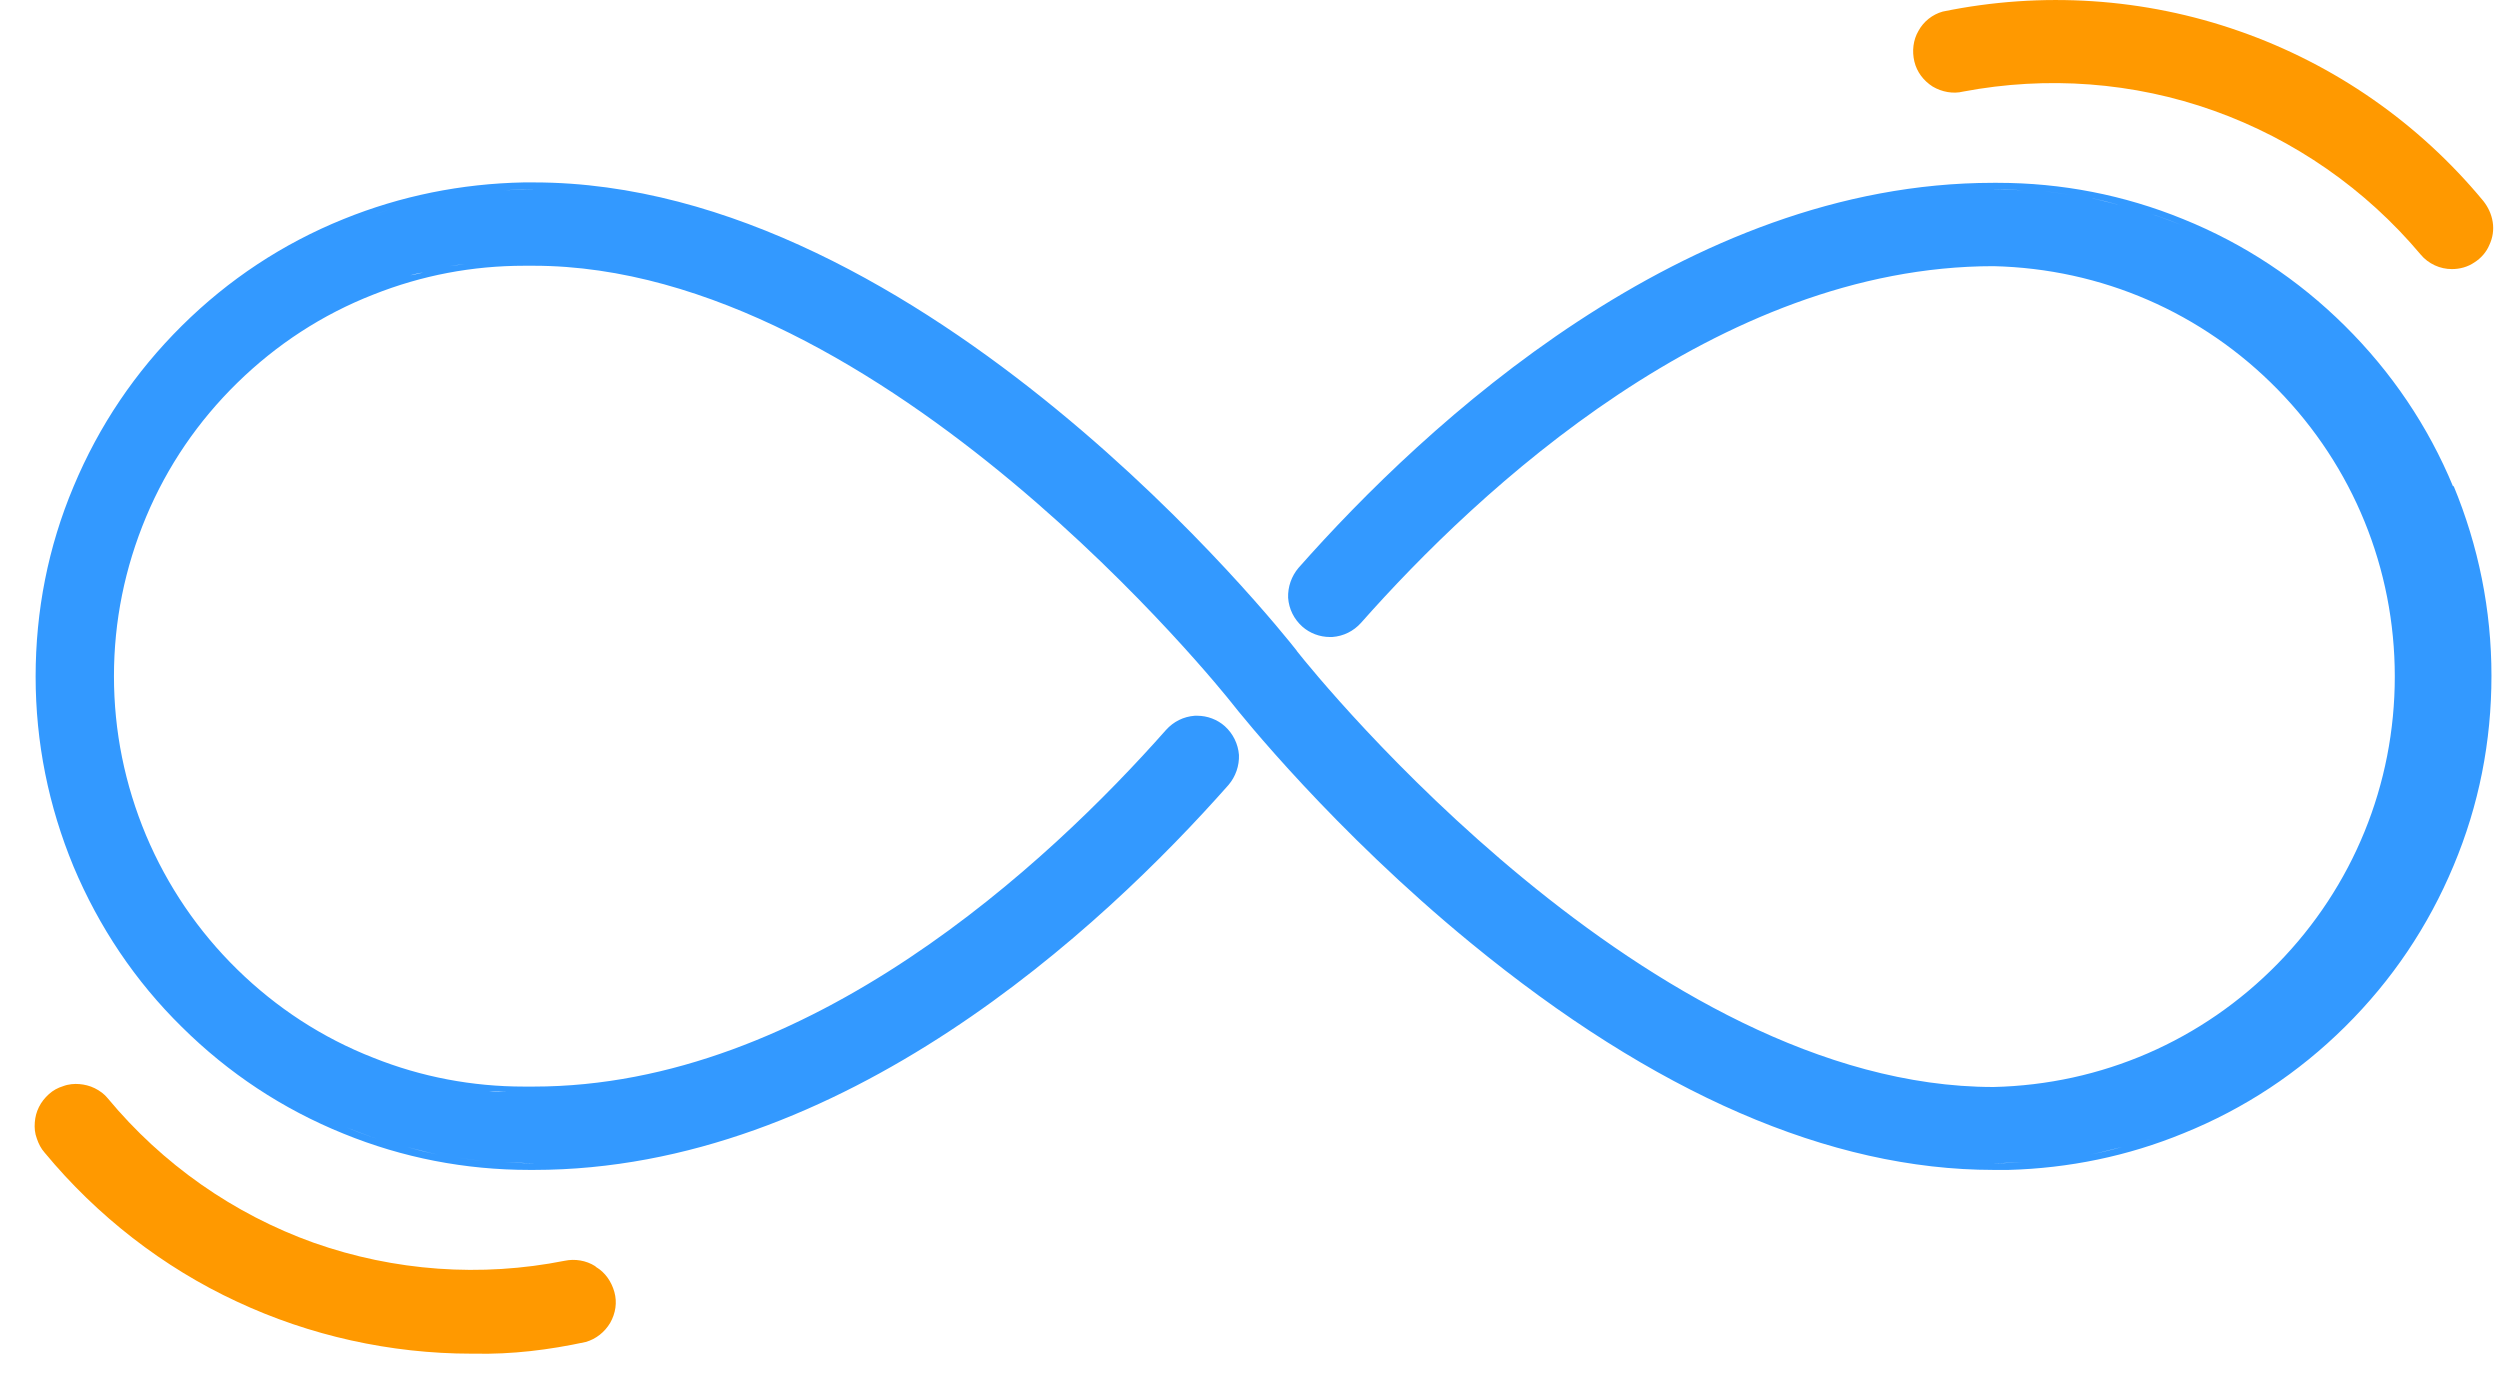 <svg width="60" height="33" viewBox="0 0 60 33" fill="none" xmlns="http://www.w3.org/2000/svg">
<path d="M58.875 11.678C58.275 10.228 57.395 8.928 56.275 7.818C55.155 6.708 53.855 5.848 52.395 5.258C50.975 4.678 49.475 4.388 47.945 4.388H47.835C40.435 4.388 34.215 10.178 31.165 13.628C30.995 13.828 30.905 14.088 30.915 14.348C30.935 14.618 31.055 14.858 31.255 15.038C31.435 15.198 31.675 15.288 31.915 15.288C31.935 15.288 31.955 15.288 31.975 15.288C32.245 15.268 32.485 15.148 32.665 14.948C35.495 11.748 41.235 6.388 47.845 6.388C50.435 6.448 52.855 7.498 54.665 9.348C56.475 11.198 57.475 13.648 57.475 16.238C57.475 18.828 56.475 21.278 54.665 23.128C52.855 24.978 50.435 26.028 47.845 26.088C39.585 26.088 31.625 16.258 31.135 15.638L31.115 15.608C30.755 15.148 22.205 4.378 12.815 4.378H12.565C11.075 4.408 9.625 4.698 8.245 5.258C6.785 5.848 5.485 6.708 4.365 7.818C3.245 8.928 2.375 10.218 1.765 11.678C1.155 13.128 0.855 14.658 0.855 16.238C0.855 17.818 1.165 19.348 1.765 20.798C2.375 22.248 3.245 23.548 4.365 24.648C5.485 25.758 6.785 26.618 8.245 27.208C9.665 27.788 11.165 28.078 12.705 28.078H12.815C20.215 28.078 26.435 22.288 29.485 18.838C29.655 18.638 29.745 18.378 29.735 18.118C29.715 17.858 29.595 17.608 29.395 17.428C29.215 17.268 28.975 17.178 28.735 17.178C28.715 17.178 28.695 17.178 28.675 17.178C28.405 17.198 28.165 17.318 27.985 17.518C25.155 20.718 19.415 26.078 12.805 26.078C12.725 26.078 12.655 26.078 12.575 26.078C11.335 26.078 10.115 25.848 8.965 25.388C7.735 24.908 6.635 24.188 5.695 23.268C4.755 22.348 4.015 21.258 3.505 20.048C2.995 18.828 2.735 17.548 2.735 16.228C2.735 14.908 2.995 13.628 3.505 12.408C4.015 11.188 4.755 10.108 5.695 9.188C6.635 8.268 7.735 7.548 8.965 7.068C10.125 6.608 11.335 6.378 12.585 6.378C12.655 6.378 12.735 6.378 12.805 6.378C21.225 6.378 29.455 16.738 29.535 16.838C29.785 17.158 32.015 19.938 35.295 22.628C39.705 26.248 43.925 28.078 47.845 28.078H48.205C49.655 28.038 51.065 27.748 52.405 27.198C53.865 26.608 55.165 25.748 56.285 24.638C57.405 23.528 58.275 22.238 58.885 20.778C59.495 19.328 59.795 17.798 59.795 16.218C59.795 14.638 59.485 13.108 58.885 11.658L58.875 11.678ZM47.945 4.538C48.145 4.538 48.345 4.558 48.545 4.568C48.305 4.558 48.075 4.538 47.835 4.538C47.875 4.538 47.905 4.538 47.945 4.538ZM52.345 5.398C51.995 5.258 51.635 5.128 51.265 5.018C51.625 5.128 51.985 5.248 52.345 5.398ZM50.895 4.928C50.645 4.868 50.405 4.798 50.155 4.748C50.405 4.798 50.645 4.858 50.895 4.928ZM49.705 4.678C49.485 4.648 49.255 4.608 49.035 4.588C49.265 4.608 49.485 4.648 49.705 4.678ZM31.915 15.128C31.855 15.128 31.795 15.108 31.735 15.098C31.815 15.118 31.895 15.138 31.975 15.128C31.955 15.128 31.945 15.128 31.925 15.128H31.915ZM31.355 14.918C31.435 14.988 31.535 15.038 31.635 15.078C31.535 15.038 31.445 14.988 31.355 14.918ZM12.705 4.538C12.705 4.538 12.775 4.538 12.815 4.538C12.575 4.538 12.345 4.558 12.105 4.568C12.305 4.558 12.505 4.538 12.705 4.538ZM9.385 5.018C9.025 5.128 8.665 5.248 8.305 5.398C8.655 5.258 9.015 5.128 9.385 5.018ZM11.625 4.588C11.395 4.608 11.175 4.648 10.955 4.678C11.175 4.648 11.405 4.608 11.625 4.588ZM10.495 4.748C10.245 4.798 10.005 4.858 9.765 4.928C10.005 4.868 10.245 4.798 10.495 4.748ZM12.715 27.918C12.515 27.918 12.315 27.898 12.115 27.888C12.355 27.898 12.585 27.918 12.825 27.918C12.785 27.918 12.755 27.918 12.715 27.918ZM8.315 27.058C8.665 27.198 9.025 27.328 9.395 27.438C9.035 27.328 8.675 27.208 8.315 27.058ZM9.765 27.528C10.015 27.588 10.255 27.658 10.505 27.708C10.255 27.658 10.015 27.598 9.765 27.528ZM10.955 27.778C11.175 27.808 11.405 27.848 11.625 27.868C11.395 27.848 11.175 27.808 10.955 27.778ZM28.745 17.328C28.805 17.328 28.865 17.348 28.925 17.358C28.845 17.338 28.765 17.318 28.685 17.328C28.705 17.328 28.715 17.328 28.735 17.328H28.745ZM29.305 17.538C29.225 17.468 29.125 17.418 29.025 17.378C29.125 17.418 29.215 17.468 29.305 17.538ZM12.155 26.208C12.015 26.208 11.875 26.208 11.735 26.188C11.875 26.198 12.015 26.198 12.155 26.208ZM11.165 26.118C11.035 26.098 10.905 26.088 10.775 26.068C10.905 26.088 11.035 26.108 11.165 26.118ZM12.155 6.248C12.015 6.248 11.875 6.248 11.745 6.268C11.885 6.258 12.025 6.258 12.155 6.248ZM11.165 6.338C11.035 6.358 10.905 6.368 10.785 6.388C10.915 6.368 11.045 6.348 11.165 6.338ZM10.155 6.538C10.055 6.568 9.945 6.588 9.845 6.608C9.945 6.578 10.055 6.558 10.155 6.538ZM47.955 27.918C47.955 27.918 47.885 27.918 47.845 27.918C48.085 27.918 48.315 27.898 48.555 27.888C48.355 27.898 48.155 27.918 47.955 27.918ZM51.275 27.438C51.635 27.328 51.995 27.208 52.355 27.058C52.005 27.198 51.645 27.328 51.275 27.438ZM49.045 27.868C49.275 27.848 49.505 27.808 49.725 27.768C49.495 27.798 49.275 27.838 49.045 27.868ZM50.175 27.708C50.425 27.658 50.675 27.588 50.925 27.528C50.675 27.598 50.425 27.658 50.175 27.708Z" fill="#3399FF"/>
<path d="M14.285 30.388C14.065 30.248 13.795 30.208 13.555 30.258C11.545 30.658 9.465 30.508 7.535 29.828C5.605 29.138 3.895 27.938 2.585 26.358C2.505 26.258 2.395 26.178 2.275 26.118C2.155 26.058 2.025 26.028 1.905 26.018C1.785 26.008 1.645 26.018 1.515 26.068C1.385 26.108 1.275 26.168 1.175 26.258C1.075 26.348 0.995 26.448 0.935 26.568C0.875 26.688 0.845 26.808 0.835 26.938C0.825 27.068 0.835 27.198 0.885 27.328C0.925 27.448 0.985 27.568 1.075 27.668C2.325 29.178 3.915 30.418 5.685 31.238C7.435 32.058 9.375 32.488 11.315 32.488C11.335 32.488 11.365 32.488 11.385 32.488C12.285 32.508 13.175 32.398 14.055 32.208C14.305 32.138 14.515 31.968 14.645 31.748C14.775 31.518 14.815 31.258 14.745 31.008C14.675 30.758 14.525 30.538 14.305 30.408L14.285 30.388Z" fill="#FF9900"/>
<path d="M59.595 4.818C58.055 2.958 56.035 1.548 53.745 0.748C51.465 -0.052 49.005 -0.212 46.625 0.278C46.375 0.348 46.165 0.518 46.045 0.738C45.915 0.958 45.885 1.228 45.945 1.478C46.005 1.728 46.165 1.938 46.385 2.078C46.605 2.208 46.875 2.258 47.115 2.198C49.125 1.818 51.205 1.968 53.135 2.658C55.065 3.348 56.775 4.538 58.095 6.108C58.185 6.218 58.305 6.308 58.435 6.368C58.565 6.428 58.705 6.458 58.845 6.458C59.035 6.458 59.225 6.408 59.385 6.298C59.545 6.198 59.675 6.048 59.745 5.878C59.825 5.708 59.855 5.518 59.825 5.328C59.795 5.138 59.715 4.968 59.595 4.818Z" fill="#FF9900"/>
</svg>
